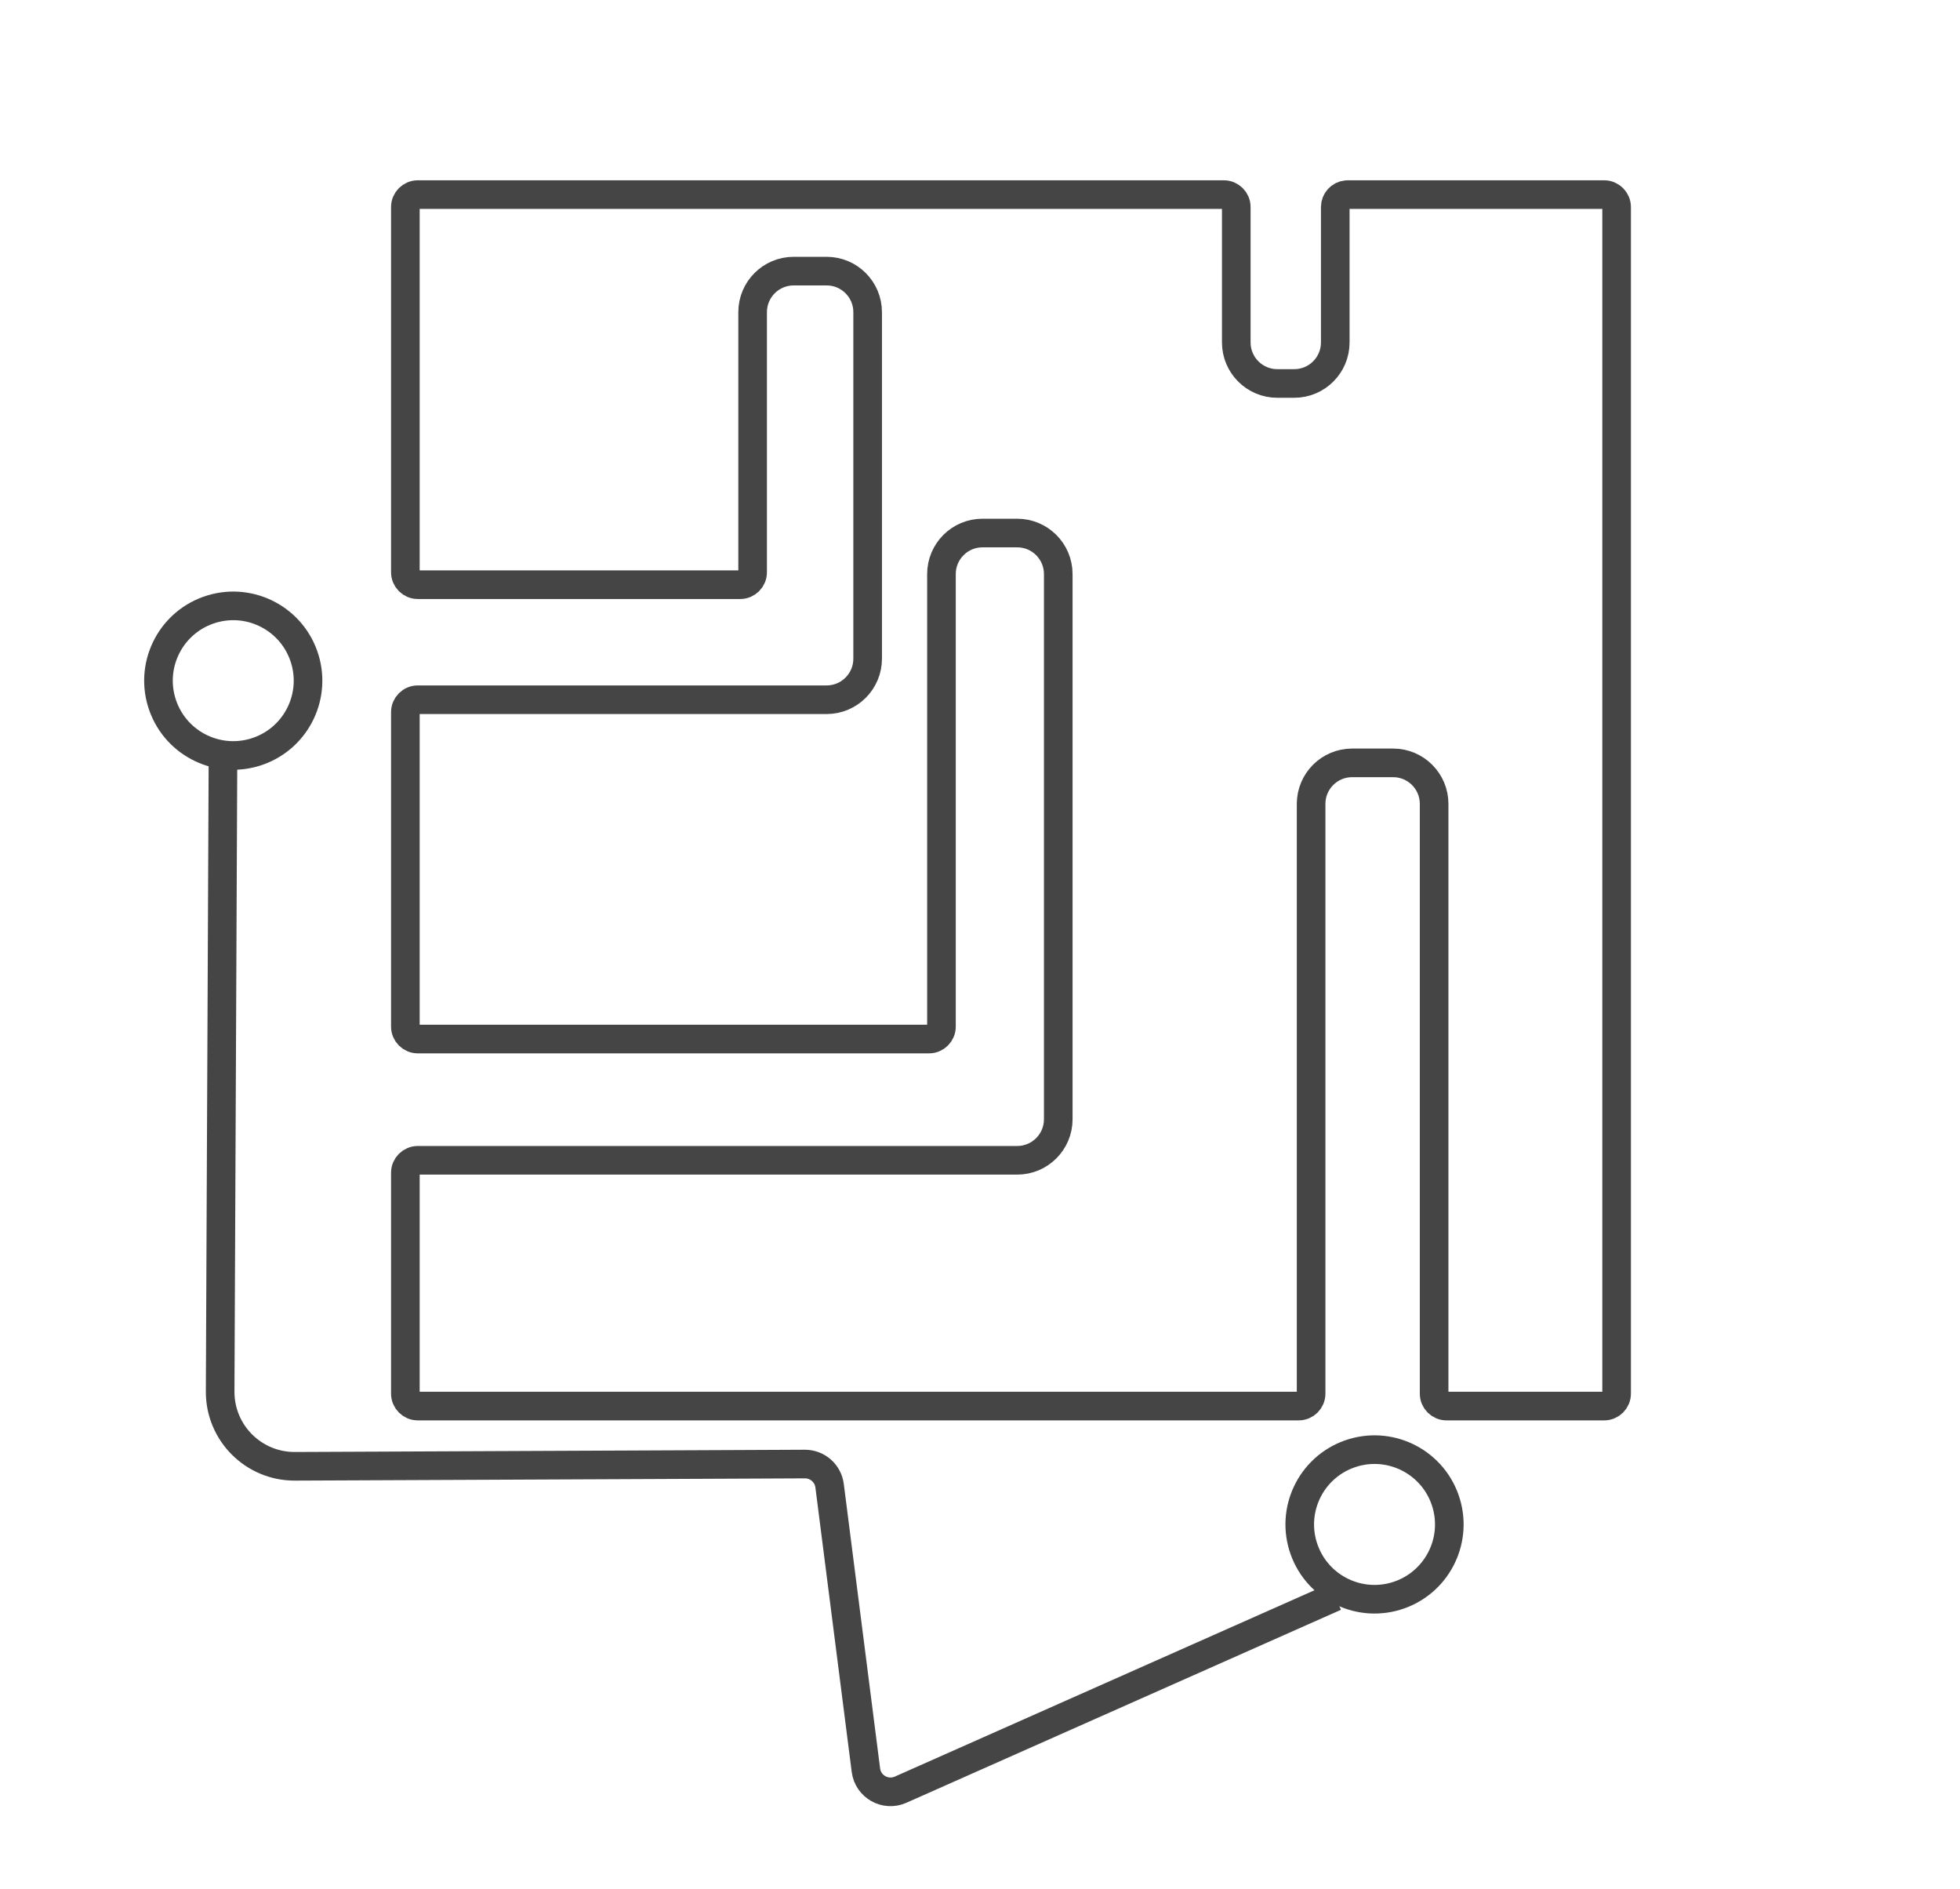 <svg width="137" height="132" viewBox="0 0 137 132" fill="none" xmlns="http://www.w3.org/2000/svg">
<path d="M29.202 13.6H85.546C86.025 13.6 86.413 13.989 86.413 14.468V23.931C86.413 25.515 87.697 26.799 89.281 26.799H90.464C92.048 26.799 93.332 25.515 93.332 23.931V14.468C93.332 14.019 93.674 13.649 94.111 13.605L94.199 13.6H112.13C112.609 13.6 112.998 13.989 112.998 14.468V97.396C112.998 97.875 112.609 98.264 112.13 98.264H101.11C100.631 98.264 100.242 97.875 100.242 97.396V56.181C100.242 54.597 98.959 53.313 97.375 53.313H94.511C92.927 53.313 91.644 54.597 91.644 56.181V97.396C91.644 97.875 91.255 98.264 90.775 98.264H29.202C28.723 98.264 28.334 97.875 28.334 97.396V81.956C28.334 81.477 28.723 81.088 29.202 81.088H71.102C72.685 81.088 73.97 79.804 73.97 78.22V40.119C73.97 38.535 72.685 37.251 71.102 37.251H68.674C67.09 37.251 65.806 38.535 65.806 40.119V71.746C65.806 72.225 65.418 72.614 64.939 72.614H29.202C28.723 72.614 28.334 72.225 28.334 71.746V49.768C28.334 49.289 28.723 48.901 29.202 48.901H57.778C59.362 48.901 60.647 47.617 60.647 46.033V21.814C60.646 20.23 59.362 18.947 57.778 18.947H55.475C53.891 18.947 52.608 20.23 52.607 21.814V39.994C52.607 40.473 52.218 40.862 51.739 40.862H29.202C28.723 40.862 28.334 40.473 28.334 39.994V14.468C28.334 13.989 28.723 13.6 29.202 13.6Z" stroke="#454545" stroke-width="2"/>
<path d="M93.325 111.586L62.949 125.073C61.888 125.545 60.672 124.86 60.525 123.708L57.987 103.83C57.877 102.961 57.135 102.312 56.259 102.315L52.595 102.332L20.614 102.473C17.722 102.486 15.375 100.138 15.388 97.247L15.586 52.821" stroke="#454545" stroke-width="2"/>
<circle cx="16.304" cy="47.569" r="5.226" transform="rotate(-109.63 16.304 47.569)" stroke="#454545" stroke-width="2"/>
<circle cx="96.077" cy="106.536" r="5.226" transform="rotate(-109.63 96.077 106.536)" stroke="#454545" stroke-width="2"/>
</svg>
